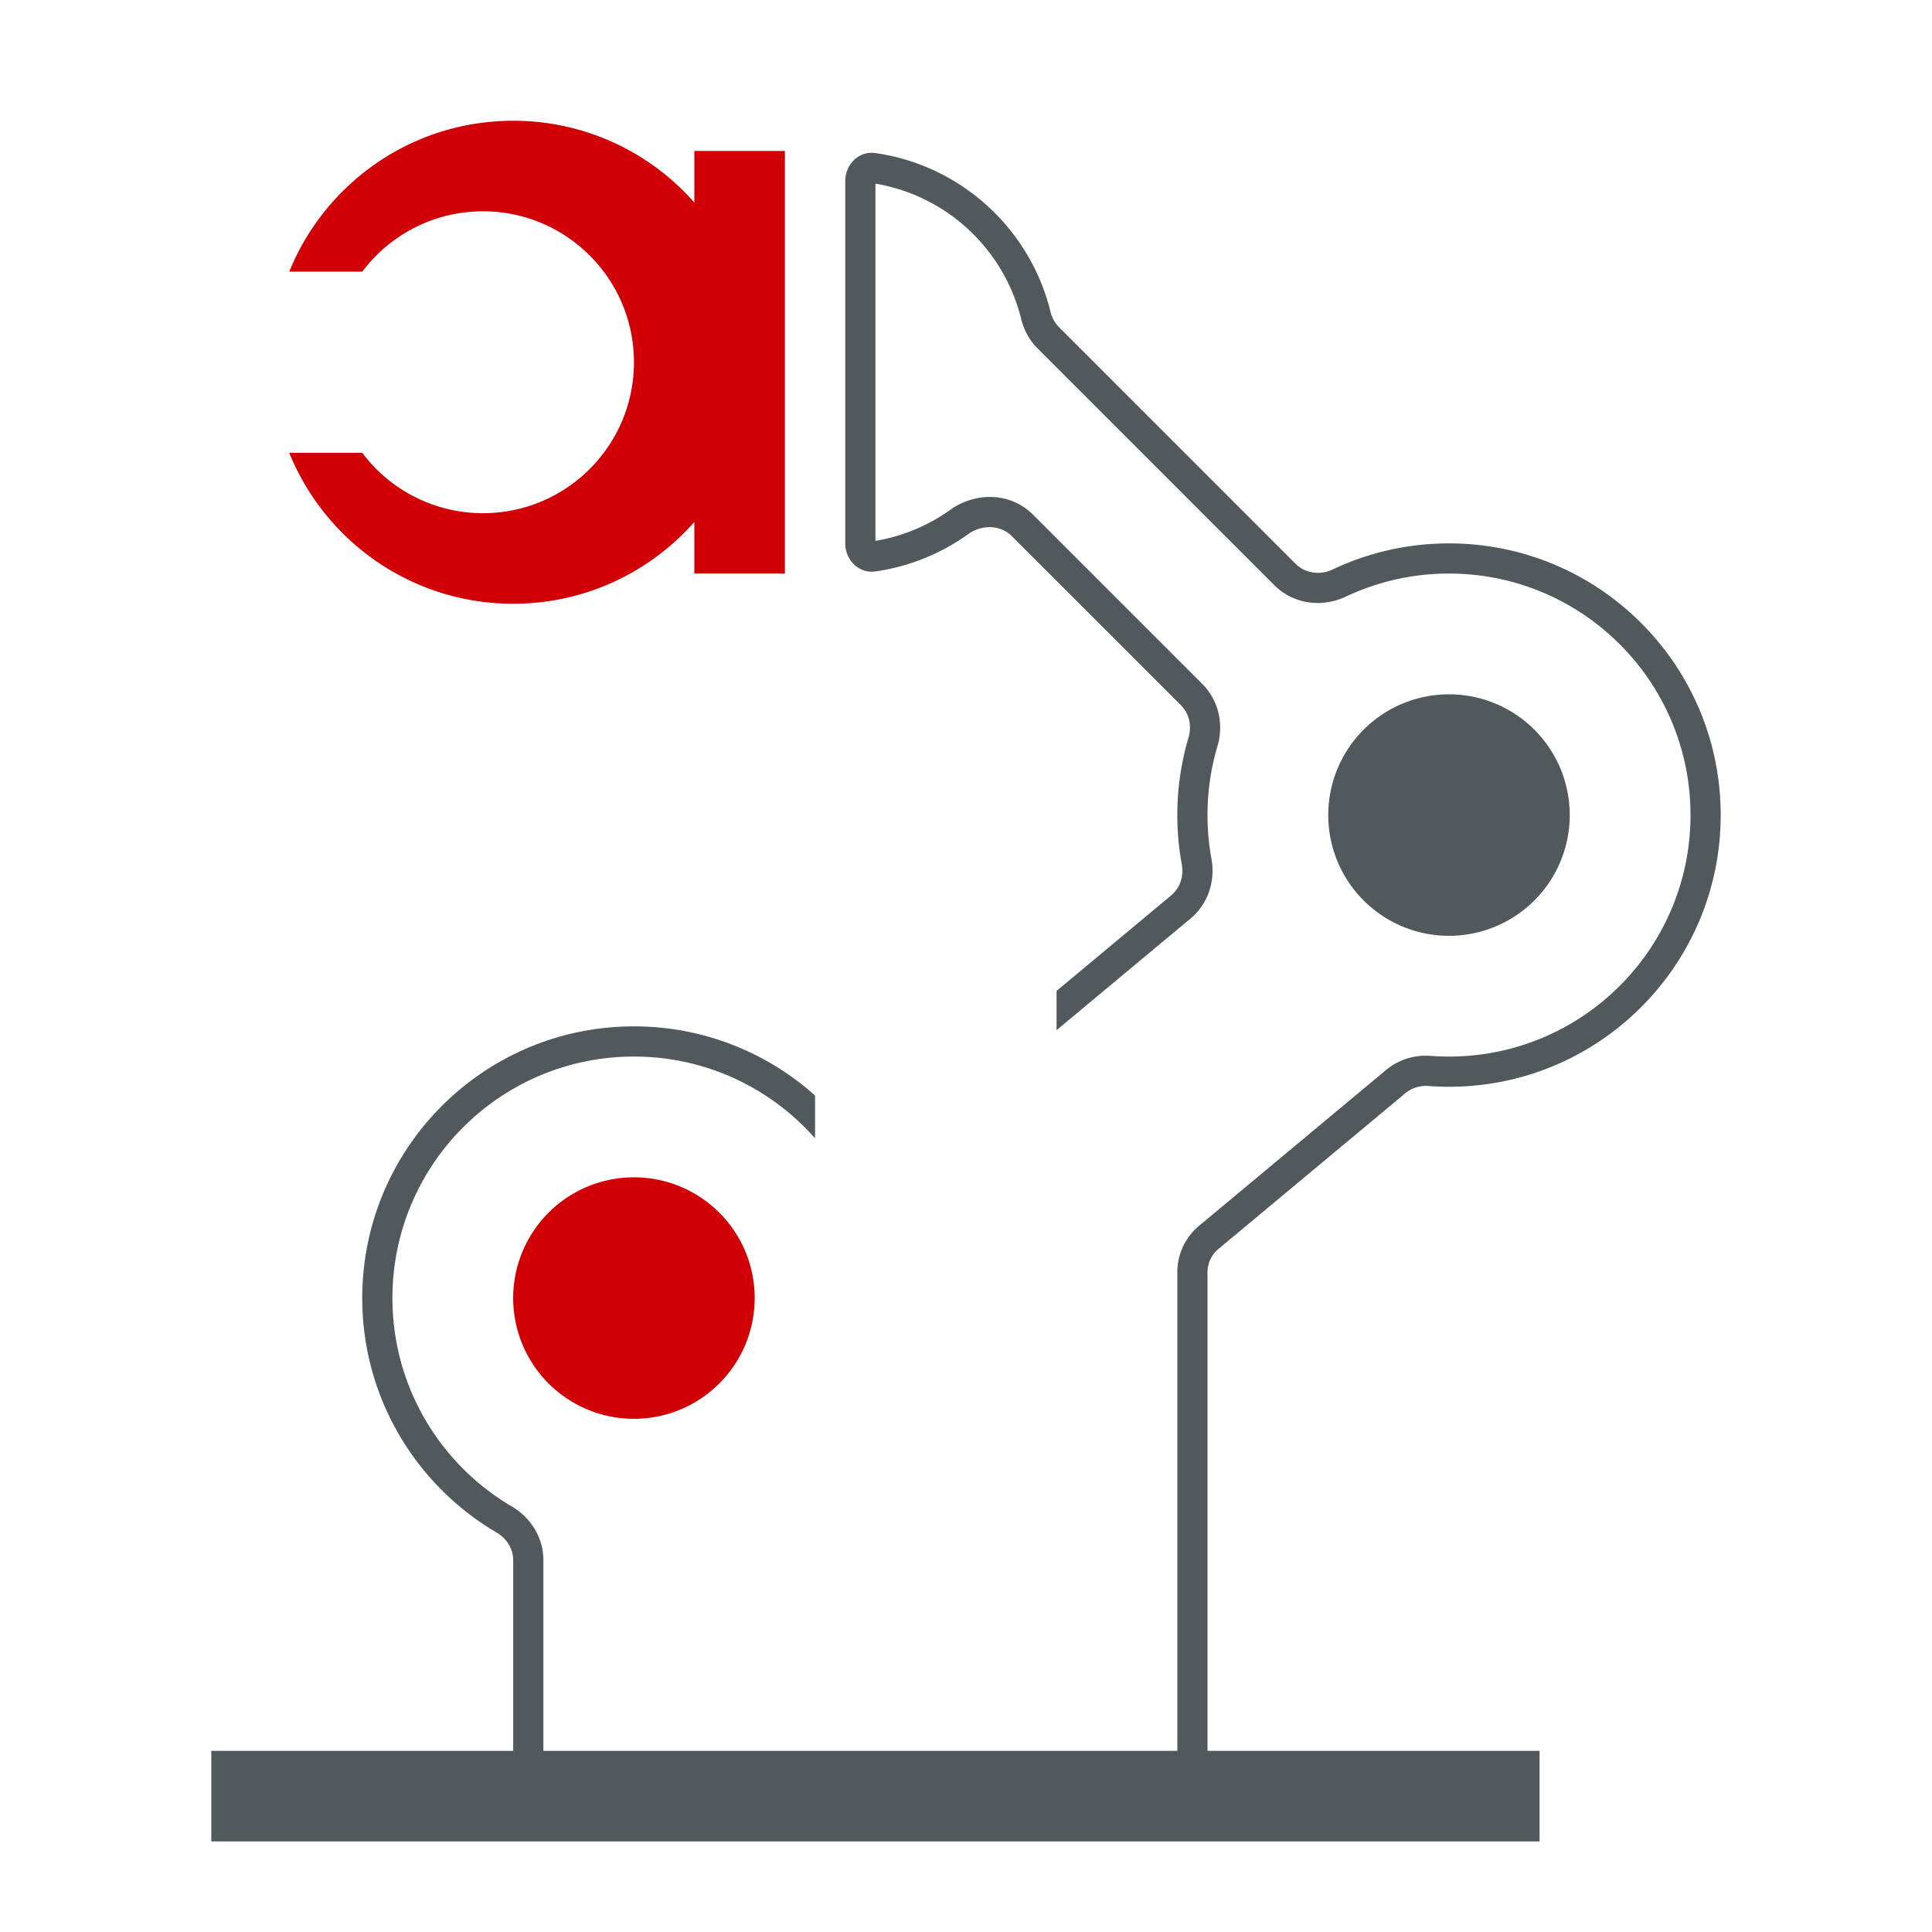 <svg width="128" height="128" viewBox="0 0 128 128" fill="none" xmlns="http://www.w3.org/2000/svg"><path fill-rule="evenodd" clip-rule="evenodd" d="M62.986 33.758A11.925 11.925 0 0 1 58 35.834V12.166a12.016 12.016 0 0 1 9.655 8.963c.17.693.52 1.388 1.088 1.956L84.427 38.77c1.31 1.31 3.233 1.472 4.726.764A15.93 15.93 0 0 1 96 38c8.837 0 16 7.163 16 16s-7.163 16-16 16c-.406 0-.81-.015-1.207-.045a4.128 4.128 0 0 0-2.956.928L79.44 81.213A4 4 0 0 0 78 84.288V116H36v-12.632c0-1.543-.88-2.85-2.08-3.554C29.18 97.034 26 91.887 26 86c0-8.837 7.163-16 16-16 4.778 0 9.066 2.092 12 5.417v-2.834A17.933 17.933 0 0 0 42 68c-9.94 0-18 8.06-18 18 0 6.625 3.58 12.415 8.91 15.54.655.384 1.09 1.07 1.09 1.828V116H14v6h88v-6H80V84.287a2 2 0 0 1 .72-1.536l12.398-10.33a2.13 2.13 0 0 1 1.526-.47c.448.033.9.05 1.356.05 9.94 0 18-8.06 18-18s-8.06-18-18-18c-2.756 0-5.368.62-7.704 1.727-.82.39-1.812.272-2.454-.37L70.157 21.67a2.163 2.163 0 0 1-.56-1.02c-1.346-5.486-5.926-9.702-11.603-10.51C56.9 9.984 56 10.895 56 12v24c0 1.105.9 2.015 1.993 1.86a13.924 13.924 0 0 0 6.16-2.477c.88-.633 2.113-.63 2.88.136l11.21 11.208c.555.556.724 1.383.5 2.136A18.005 18.005 0 0 0 78 54c0 1.118.102 2.212.297 3.273.14.76-.106 1.55-.7 2.046L70 65.65v2.603l8.877-7.398c1.208-1.006 1.642-2.552 1.387-3.944A16.098 16.098 0 0 1 80 54c0-1.59.23-3.12.66-4.566.41-1.378.127-2.99-1.003-4.12l-11.21-11.21c-1.574-1.575-3.924-1.448-5.46-.346zM96 62a8 8 0 1 0 0-16 8 8 0 0 0 0 16z" fill="#52595D"/><path d="M34 40c4.78 0 9.07-2.096 12.002-5.418V38h6V10h-6v3.418a15.962 15.962 0 0 0-12-5.418c-6.716 0-12.464 4.136-14.838 10H24c1.825-2.43 4.73-4 8-4 5.524 0 10 4.477 10 10s-4.476 10-10 10a9.985 9.985 0 0 1-8-4h-4.836C21.538 35.864 27.286 40 34 40zM42 94a8 8 0 1 0 0-16 8 8 0 0 0 0 16z" fill="#D10007"/></svg>